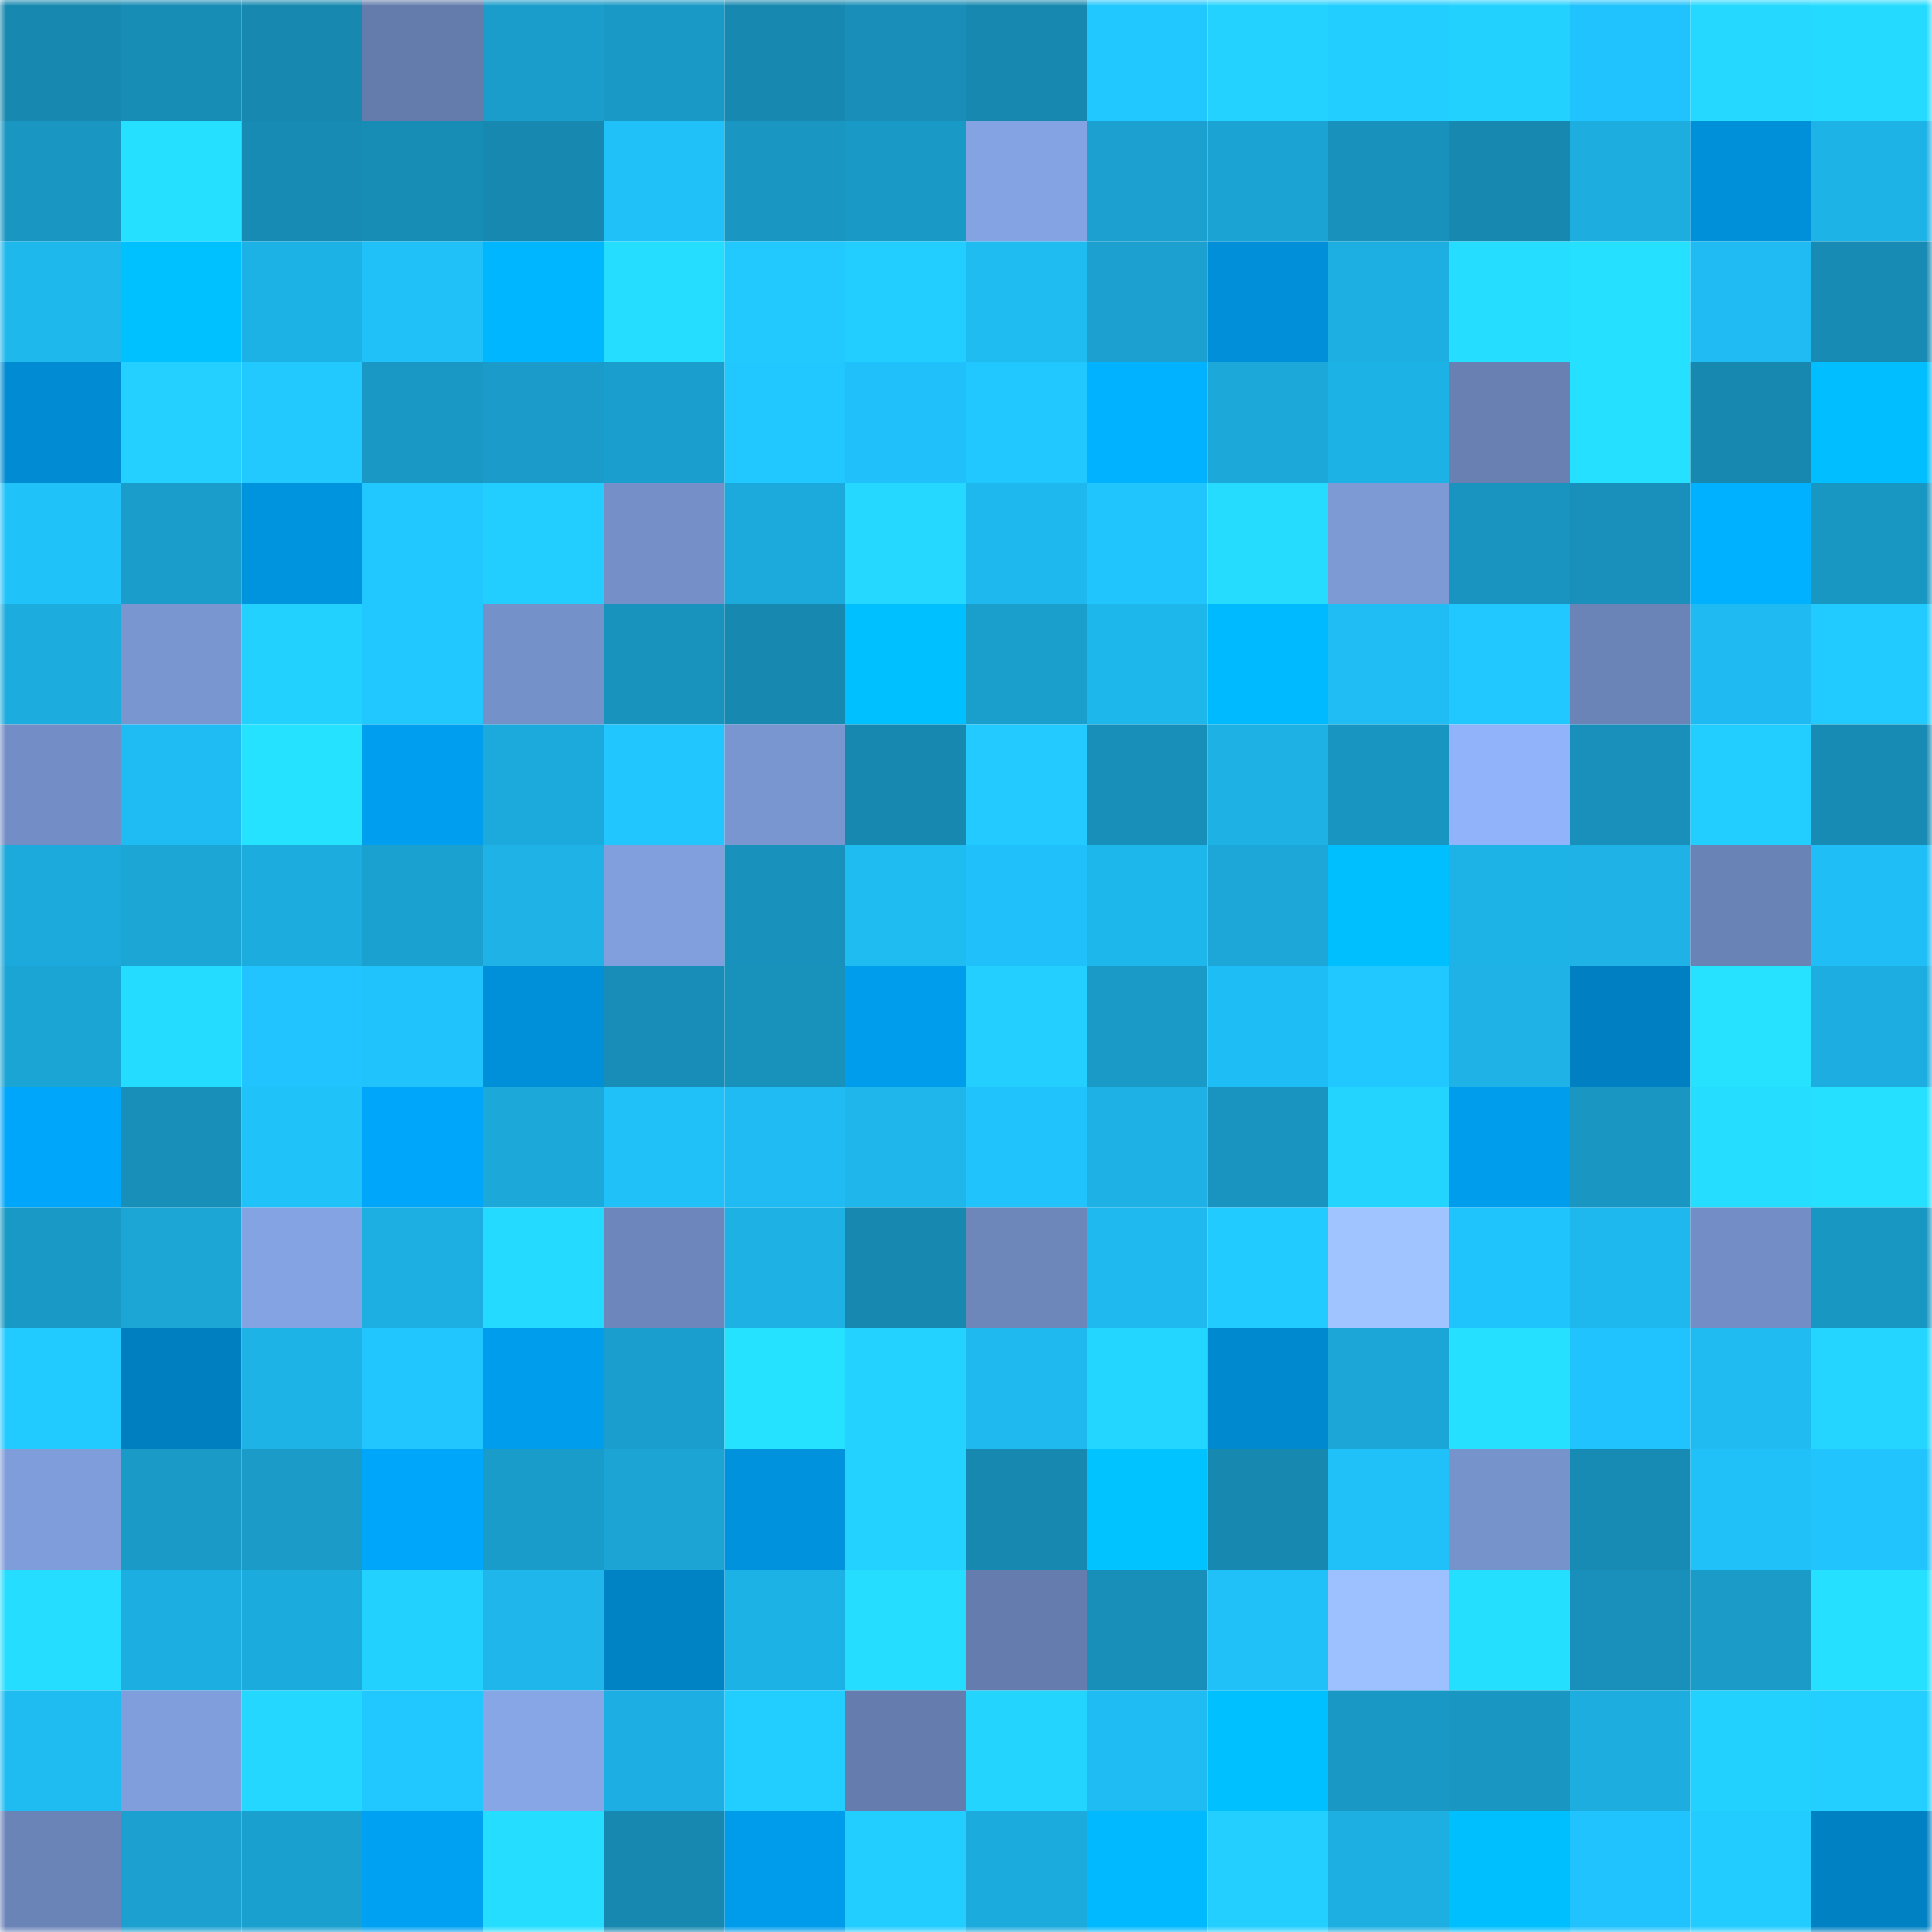 <svg viewBox="0 0 160 160" fill="none" role="img" xmlns="http://www.w3.org/2000/svg" width="240" height="240" name="ens%2Cnanocreations.eth"><mask id="1574557929" mask-type="alpha" maskUnits="userSpaceOnUse" x="0" y="0" width="160" height="160"><rect width="160" height="160" fill="#FFFFFF"></rect></mask><g mask="url(#1574557929)"><rect x="0" y="0" width="10" height="10" fill="#1788b0"></rect><rect x="10" y="0" width="10" height="10" fill="#178cb5"></rect><rect x="20" y="0" width="10" height="10" fill="#1788b0"></rect><rect x="30" y="0" width="10" height="10" fill="#647cac"></rect><rect x="40" y="0" width="10" height="10" fill="#1a9dcb"></rect><rect x="50" y="0" width="10" height="10" fill="#1999c6"></rect><rect x="60" y="0" width="10" height="10" fill="#1788b0"></rect><rect x="70" y="0" width="10" height="10" fill="#188eb8"></rect><rect x="80" y="0" width="10" height="10" fill="#1788b0"></rect><rect x="90" y="0" width="10" height="10" fill="#21c8ff"></rect><rect x="100" y="0" width="10" height="10" fill="#23d2ff"></rect><rect x="110" y="0" width="10" height="10" fill="#22ceff"></rect><rect x="120" y="0" width="10" height="10" fill="#23d1ff"></rect><rect x="130" y="0" width="10" height="10" fill="#20c3fd"></rect><rect x="140" y="0" width="10" height="10" fill="#24d8ff"></rect><rect x="150" y="0" width="10" height="10" fill="#24dbff"></rect><rect x="0" y="10" width="10" height="10" fill="#1996c2"></rect><rect x="10" y="10" width="10" height="10" fill="#25e1ff"></rect><rect x="20" y="10" width="10" height="10" fill="#178bb4"></rect><rect x="30" y="10" width="10" height="10" fill="#178db6"></rect><rect x="40" y="10" width="10" height="10" fill="#1788b0"></rect><rect x="50" y="10" width="10" height="10" fill="#20c1f9"></rect><rect x="60" y="10" width="10" height="10" fill="#1996c2"></rect><rect x="70" y="10" width="10" height="10" fill="#1999c6"></rect><rect x="80" y="10" width="10" height="10" fill="#84a3e2"></rect><rect x="90" y="10" width="10" height="10" fill="#1ba0cf"></rect><rect x="100" y="10" width="10" height="10" fill="#1ba3d3"></rect><rect x="110" y="10" width="10" height="10" fill="#1892bd"></rect><rect x="120" y="10" width="10" height="10" fill="#1788b0"></rect><rect x="130" y="10" width="10" height="10" fill="#1daddf"></rect><rect x="140" y="10" width="10" height="10" fill="#008fd9"></rect><rect x="150" y="10" width="10" height="10" fill="#1eb3e7"></rect><rect x="0" y="20" width="10" height="10" fill="#1eb8ed"></rect><rect x="10" y="20" width="10" height="10" fill="#00c1ff"></rect><rect x="20" y="20" width="10" height="10" fill="#1db2e6"></rect><rect x="30" y="20" width="10" height="10" fill="#20c0f8"></rect><rect x="40" y="20" width="10" height="10" fill="#00b7ff"></rect><rect x="50" y="20" width="10" height="10" fill="#25ddff"></rect><rect x="60" y="20" width="10" height="10" fill="#21c9ff"></rect><rect x="70" y="20" width="10" height="10" fill="#22cdff"></rect><rect x="80" y="20" width="10" height="10" fill="#1fbcf2"></rect><rect x="90" y="20" width="10" height="10" fill="#1ba0cf"></rect><rect x="100" y="20" width="10" height="10" fill="#008fd8"></rect><rect x="110" y="20" width="10" height="10" fill="#1dafe2"></rect><rect x="120" y="20" width="10" height="10" fill="#25ddff"></rect><rect x="130" y="20" width="10" height="10" fill="#25e0ff"></rect><rect x="140" y="20" width="10" height="10" fill="#1fbbf2"></rect><rect x="150" y="20" width="10" height="10" fill="#178bb4"></rect><rect x="0" y="30" width="10" height="10" fill="#008bd2"></rect><rect x="10" y="30" width="10" height="10" fill="#23d0ff"></rect><rect x="20" y="30" width="10" height="10" fill="#21c9ff"></rect><rect x="30" y="30" width="10" height="10" fill="#1998c5"></rect><rect x="40" y="30" width="10" height="10" fill="#1a9bc9"></rect><rect x="50" y="30" width="10" height="10" fill="#1a9ecd"></rect><rect x="60" y="30" width="10" height="10" fill="#21c8ff"></rect><rect x="70" y="30" width="10" height="10" fill="#20c1fa"></rect><rect x="80" y="30" width="10" height="10" fill="#21c8ff"></rect><rect x="90" y="30" width="10" height="10" fill="#00b2ff"></rect><rect x="100" y="30" width="10" height="10" fill="#1ca8d9"></rect><rect x="110" y="30" width="10" height="10" fill="#1db2e6"></rect><rect x="120" y="30" width="10" height="10" fill="#6880b2"></rect><rect x="130" y="30" width="10" height="10" fill="#25e0ff"></rect><rect x="140" y="30" width="10" height="10" fill="#1788b0"></rect><rect x="150" y="30" width="10" height="10" fill="#00beff"></rect><rect x="0" y="40" width="10" height="10" fill="#20c2fa"></rect><rect x="10" y="40" width="10" height="10" fill="#1a9dcb"></rect><rect x="20" y="40" width="10" height="10" fill="#0094df"></rect><rect x="30" y="40" width="10" height="10" fill="#21c8ff"></rect><rect x="40" y="40" width="10" height="10" fill="#22ceff"></rect><rect x="50" y="40" width="10" height="10" fill="#7590c8"></rect><rect x="60" y="40" width="10" height="10" fill="#1caadc"></rect><rect x="70" y="40" width="10" height="10" fill="#24d8ff"></rect><rect x="80" y="40" width="10" height="10" fill="#1fb8ee"></rect><rect x="90" y="40" width="10" height="10" fill="#21c5fe"></rect><rect x="100" y="40" width="10" height="10" fill="#25dcff"></rect><rect x="110" y="40" width="10" height="10" fill="#7d9ad5"></rect><rect x="120" y="40" width="10" height="10" fill="#1994c0"></rect><rect x="130" y="40" width="10" height="10" fill="#1890bb"></rect><rect x="140" y="40" width="10" height="10" fill="#00b1ff"></rect><rect x="150" y="40" width="10" height="10" fill="#1997c3"></rect><rect x="0" y="50" width="10" height="10" fill="#1cacde"></rect><rect x="10" y="50" width="10" height="10" fill="#7a96d1"></rect><rect x="20" y="50" width="10" height="10" fill="#23d1ff"></rect><rect x="30" y="50" width="10" height="10" fill="#21c8ff"></rect><rect x="40" y="50" width="10" height="10" fill="#7591c9"></rect><rect x="50" y="50" width="10" height="10" fill="#1893be"></rect><rect x="60" y="50" width="10" height="10" fill="#1788b0"></rect><rect x="70" y="50" width="10" height="10" fill="#00c0ff"></rect><rect x="80" y="50" width="10" height="10" fill="#1a9fcd"></rect><rect x="90" y="50" width="10" height="10" fill="#1eb7ec"></rect><rect x="100" y="50" width="10" height="10" fill="#00baff"></rect><rect x="110" y="50" width="10" height="10" fill="#1fbdf4"></rect><rect x="120" y="50" width="10" height="10" fill="#21c7ff"></rect><rect x="130" y="50" width="10" height="10" fill="#6b84b7"></rect><rect x="140" y="50" width="10" height="10" fill="#1fbaf1"></rect><rect x="150" y="50" width="10" height="10" fill="#21caff"></rect><rect x="0" y="60" width="10" height="10" fill="#738ec6"></rect><rect x="10" y="60" width="10" height="10" fill="#1fbcf3"></rect><rect x="20" y="60" width="10" height="10" fill="#25e2ff"></rect><rect x="30" y="60" width="10" height="10" fill="#009eee"></rect><rect x="40" y="60" width="10" height="10" fill="#1caadc"></rect><rect x="50" y="60" width="10" height="10" fill="#21c6ff"></rect><rect x="60" y="60" width="10" height="10" fill="#7a96d1"></rect><rect x="70" y="60" width="10" height="10" fill="#1788b0"></rect><rect x="80" y="60" width="10" height="10" fill="#22caff"></rect><rect x="90" y="60" width="10" height="10" fill="#188fb9"></rect><rect x="100" y="60" width="10" height="10" fill="#1db1e4"></rect><rect x="110" y="60" width="10" height="10" fill="#1995c1"></rect><rect x="120" y="60" width="10" height="10" fill="#91b3f9"></rect><rect x="130" y="60" width="10" height="10" fill="#1890bb"></rect><rect x="140" y="60" width="10" height="10" fill="#22ceff"></rect><rect x="150" y="60" width="10" height="10" fill="#178bb4"></rect><rect x="0" y="70" width="10" height="10" fill="#1ca9db"></rect><rect x="10" y="70" width="10" height="10" fill="#1ba6d6"></rect><rect x="20" y="70" width="10" height="10" fill="#1cacde"></rect><rect x="30" y="70" width="10" height="10" fill="#1ba1d0"></rect><rect x="40" y="70" width="10" height="10" fill="#1eb2e6"></rect><rect x="50" y="70" width="10" height="10" fill="#819fdd"></rect><rect x="60" y="70" width="10" height="10" fill="#1892bc"></rect><rect x="70" y="70" width="10" height="10" fill="#1fbcf2"></rect><rect x="80" y="70" width="10" height="10" fill="#20c1fa"></rect><rect x="90" y="70" width="10" height="10" fill="#1eb7ec"></rect><rect x="100" y="70" width="10" height="10" fill="#1ca7d8"></rect><rect x="110" y="70" width="10" height="10" fill="#00bfff"></rect><rect x="120" y="70" width="10" height="10" fill="#1eb3e7"></rect><rect x="130" y="70" width="10" height="10" fill="#1eb2e7"></rect><rect x="140" y="70" width="10" height="10" fill="#6a83b6"></rect><rect x="150" y="70" width="10" height="10" fill="#20bef6"></rect><rect x="0" y="80" width="10" height="10" fill="#1ba5d5"></rect><rect x="10" y="80" width="10" height="10" fill="#24dcff"></rect><rect x="20" y="80" width="10" height="10" fill="#21c4fe"></rect><rect x="30" y="80" width="10" height="10" fill="#20c3fc"></rect><rect x="40" y="80" width="10" height="10" fill="#008fd9"></rect><rect x="50" y="80" width="10" height="10" fill="#178db7"></rect><rect x="60" y="80" width="10" height="10" fill="#1891bb"></rect><rect x="70" y="80" width="10" height="10" fill="#009ded"></rect><rect x="80" y="80" width="10" height="10" fill="#22cfff"></rect><rect x="90" y="80" width="10" height="10" fill="#1a9ac7"></rect><rect x="100" y="80" width="10" height="10" fill="#1fbdf5"></rect><rect x="110" y="80" width="10" height="10" fill="#21c8ff"></rect><rect x="120" y="80" width="10" height="10" fill="#1eb2e7"></rect><rect x="130" y="80" width="10" height="10" fill="#0080c2"></rect><rect x="140" y="80" width="10" height="10" fill="#26e2ff"></rect><rect x="150" y="80" width="10" height="10" fill="#1dade0"></rect><rect x="0" y="90" width="10" height="10" fill="#00a6fa"></rect><rect x="10" y="90" width="10" height="10" fill="#188fb9"></rect><rect x="20" y="90" width="10" height="10" fill="#20c2fa"></rect><rect x="30" y="90" width="10" height="10" fill="#00a6fa"></rect><rect x="40" y="90" width="10" height="10" fill="#1ca9da"></rect><rect x="50" y="90" width="10" height="10" fill="#20c1f9"></rect><rect x="60" y="90" width="10" height="10" fill="#1fbbf2"></rect><rect x="70" y="90" width="10" height="10" fill="#1eb6eb"></rect><rect x="80" y="90" width="10" height="10" fill="#20c3fc"></rect><rect x="90" y="90" width="10" height="10" fill="#1db1e5"></rect><rect x="100" y="90" width="10" height="10" fill="#1994c0"></rect><rect x="110" y="90" width="10" height="10" fill="#23d4ff"></rect><rect x="120" y="90" width="10" height="10" fill="#009ded"></rect><rect x="130" y="90" width="10" height="10" fill="#1996c2"></rect><rect x="140" y="90" width="10" height="10" fill="#25ddff"></rect><rect x="150" y="90" width="10" height="10" fill="#25e0ff"></rect><rect x="0" y="100" width="10" height="10" fill="#1999c6"></rect><rect x="10" y="100" width="10" height="10" fill="#1ba6d6"></rect><rect x="20" y="100" width="10" height="10" fill="#84a3e3"></rect><rect x="30" y="100" width="10" height="10" fill="#1dafe2"></rect><rect x="40" y="100" width="10" height="10" fill="#24dbff"></rect><rect x="50" y="100" width="10" height="10" fill="#6d86bb"></rect><rect x="60" y="100" width="10" height="10" fill="#1db1e4"></rect><rect x="70" y="100" width="10" height="10" fill="#1788b0"></rect><rect x="80" y="100" width="10" height="10" fill="#6d87bb"></rect><rect x="90" y="100" width="10" height="10" fill="#1fb9f0"></rect><rect x="100" y="100" width="10" height="10" fill="#21caff"></rect><rect x="110" y="100" width="10" height="10" fill="#9fc4ff"></rect><rect x="120" y="100" width="10" height="10" fill="#20c4fd"></rect><rect x="130" y="100" width="10" height="10" fill="#1fb8ee"></rect><rect x="140" y="100" width="10" height="10" fill="#738ec6"></rect><rect x="150" y="100" width="10" height="10" fill="#1997c3"></rect><rect x="0" y="110" width="10" height="10" fill="#22cbff"></rect><rect x="10" y="110" width="10" height="10" fill="#007fc0"></rect><rect x="20" y="110" width="10" height="10" fill="#1eb3e7"></rect><rect x="30" y="110" width="10" height="10" fill="#21c6ff"></rect><rect x="40" y="110" width="10" height="10" fill="#009ded"></rect><rect x="50" y="110" width="10" height="10" fill="#1a9ecd"></rect><rect x="60" y="110" width="10" height="10" fill="#25e2ff"></rect><rect x="70" y="110" width="10" height="10" fill="#23d2ff"></rect><rect x="80" y="110" width="10" height="10" fill="#1fb9ef"></rect><rect x="90" y="110" width="10" height="10" fill="#23d6ff"></rect><rect x="100" y="110" width="10" height="10" fill="#0089cf"></rect><rect x="110" y="110" width="10" height="10" fill="#1ca6d7"></rect><rect x="120" y="110" width="10" height="10" fill="#25e0ff"></rect><rect x="130" y="110" width="10" height="10" fill="#20c3fd"></rect><rect x="140" y="110" width="10" height="10" fill="#1fbbf1"></rect><rect x="150" y="110" width="10" height="10" fill="#23d5ff"></rect><rect x="0" y="120" width="10" height="10" fill="#809ddb"></rect><rect x="10" y="120" width="10" height="10" fill="#1a9ac7"></rect><rect x="20" y="120" width="10" height="10" fill="#1a9bc8"></rect><rect x="30" y="120" width="10" height="10" fill="#00a6fa"></rect><rect x="40" y="120" width="10" height="10" fill="#1a9cca"></rect><rect x="50" y="120" width="10" height="10" fill="#1ba4d4"></rect><rect x="60" y="120" width="10" height="10" fill="#0092dc"></rect><rect x="70" y="120" width="10" height="10" fill="#23d2ff"></rect><rect x="80" y="120" width="10" height="10" fill="#1789b1"></rect><rect x="90" y="120" width="10" height="10" fill="#00c3ff"></rect><rect x="100" y="120" width="10" height="10" fill="#1788b0"></rect><rect x="110" y="120" width="10" height="10" fill="#20c0f8"></rect><rect x="120" y="120" width="10" height="10" fill="#7793cc"></rect><rect x="130" y="120" width="10" height="10" fill="#178bb3"></rect><rect x="140" y="120" width="10" height="10" fill="#20c1f9"></rect><rect x="150" y="120" width="10" height="10" fill="#21c4fd"></rect><rect x="0" y="130" width="10" height="10" fill="#25ddff"></rect><rect x="10" y="130" width="10" height="10" fill="#1daee1"></rect><rect x="20" y="130" width="10" height="10" fill="#1cabdd"></rect><rect x="30" y="130" width="10" height="10" fill="#23d1ff"></rect><rect x="40" y="130" width="10" height="10" fill="#1eb6eb"></rect><rect x="50" y="130" width="10" height="10" fill="#0083c5"></rect><rect x="60" y="130" width="10" height="10" fill="#1db2e6"></rect><rect x="70" y="130" width="10" height="10" fill="#25deff"></rect><rect x="80" y="130" width="10" height="10" fill="#657dae"></rect><rect x="90" y="130" width="10" height="10" fill="#188fb9"></rect><rect x="100" y="130" width="10" height="10" fill="#20c0f8"></rect><rect x="110" y="130" width="10" height="10" fill="#9dc1ff"></rect><rect x="120" y="130" width="10" height="10" fill="#25dfff"></rect><rect x="130" y="130" width="10" height="10" fill="#1890bb"></rect><rect x="140" y="130" width="10" height="10" fill="#1a9bc8"></rect><rect x="150" y="130" width="10" height="10" fill="#25e0ff"></rect><rect x="0" y="140" width="10" height="10" fill="#1fbcf2"></rect><rect x="10" y="140" width="10" height="10" fill="#809edb"></rect><rect x="20" y="140" width="10" height="10" fill="#24d7ff"></rect><rect x="30" y="140" width="10" height="10" fill="#21c8ff"></rect><rect x="40" y="140" width="10" height="10" fill="#86a6e6"></rect><rect x="50" y="140" width="10" height="10" fill="#1dafe3"></rect><rect x="60" y="140" width="10" height="10" fill="#22ceff"></rect><rect x="70" y="140" width="10" height="10" fill="#657dae"></rect><rect x="80" y="140" width="10" height="10" fill="#23d4ff"></rect><rect x="90" y="140" width="10" height="10" fill="#1fbcf3"></rect><rect x="100" y="140" width="10" height="10" fill="#00c0ff"></rect><rect x="110" y="140" width="10" height="10" fill="#1998c5"></rect><rect x="120" y="140" width="10" height="10" fill="#1996c1"></rect><rect x="130" y="140" width="10" height="10" fill="#1daddf"></rect><rect x="140" y="140" width="10" height="10" fill="#23d1ff"></rect><rect x="150" y="140" width="10" height="10" fill="#22cfff"></rect><rect x="0" y="150" width="10" height="10" fill="#6b84b8"></rect><rect x="10" y="150" width="10" height="10" fill="#1ba0cf"></rect><rect x="20" y="150" width="10" height="10" fill="#1aa0ce"></rect><rect x="30" y="150" width="10" height="10" fill="#00a1f2"></rect><rect x="40" y="150" width="10" height="10" fill="#25deff"></rect><rect x="50" y="150" width="10" height="10" fill="#1788b0"></rect><rect x="60" y="150" width="10" height="10" fill="#009cec"></rect><rect x="70" y="150" width="10" height="10" fill="#22cdff"></rect><rect x="80" y="150" width="10" height="10" fill="#1cabdd"></rect><rect x="90" y="150" width="10" height="10" fill="#00b9ff"></rect><rect x="100" y="150" width="10" height="10" fill="#22cfff"></rect><rect x="110" y="150" width="10" height="10" fill="#1dafe2"></rect><rect x="120" y="150" width="10" height="10" fill="#00bfff"></rect><rect x="130" y="150" width="10" height="10" fill="#20c3fd"></rect><rect x="140" y="150" width="10" height="10" fill="#22ccff"></rect><rect x="150" y="150" width="10" height="10" fill="#0081c3"></rect></g></svg>